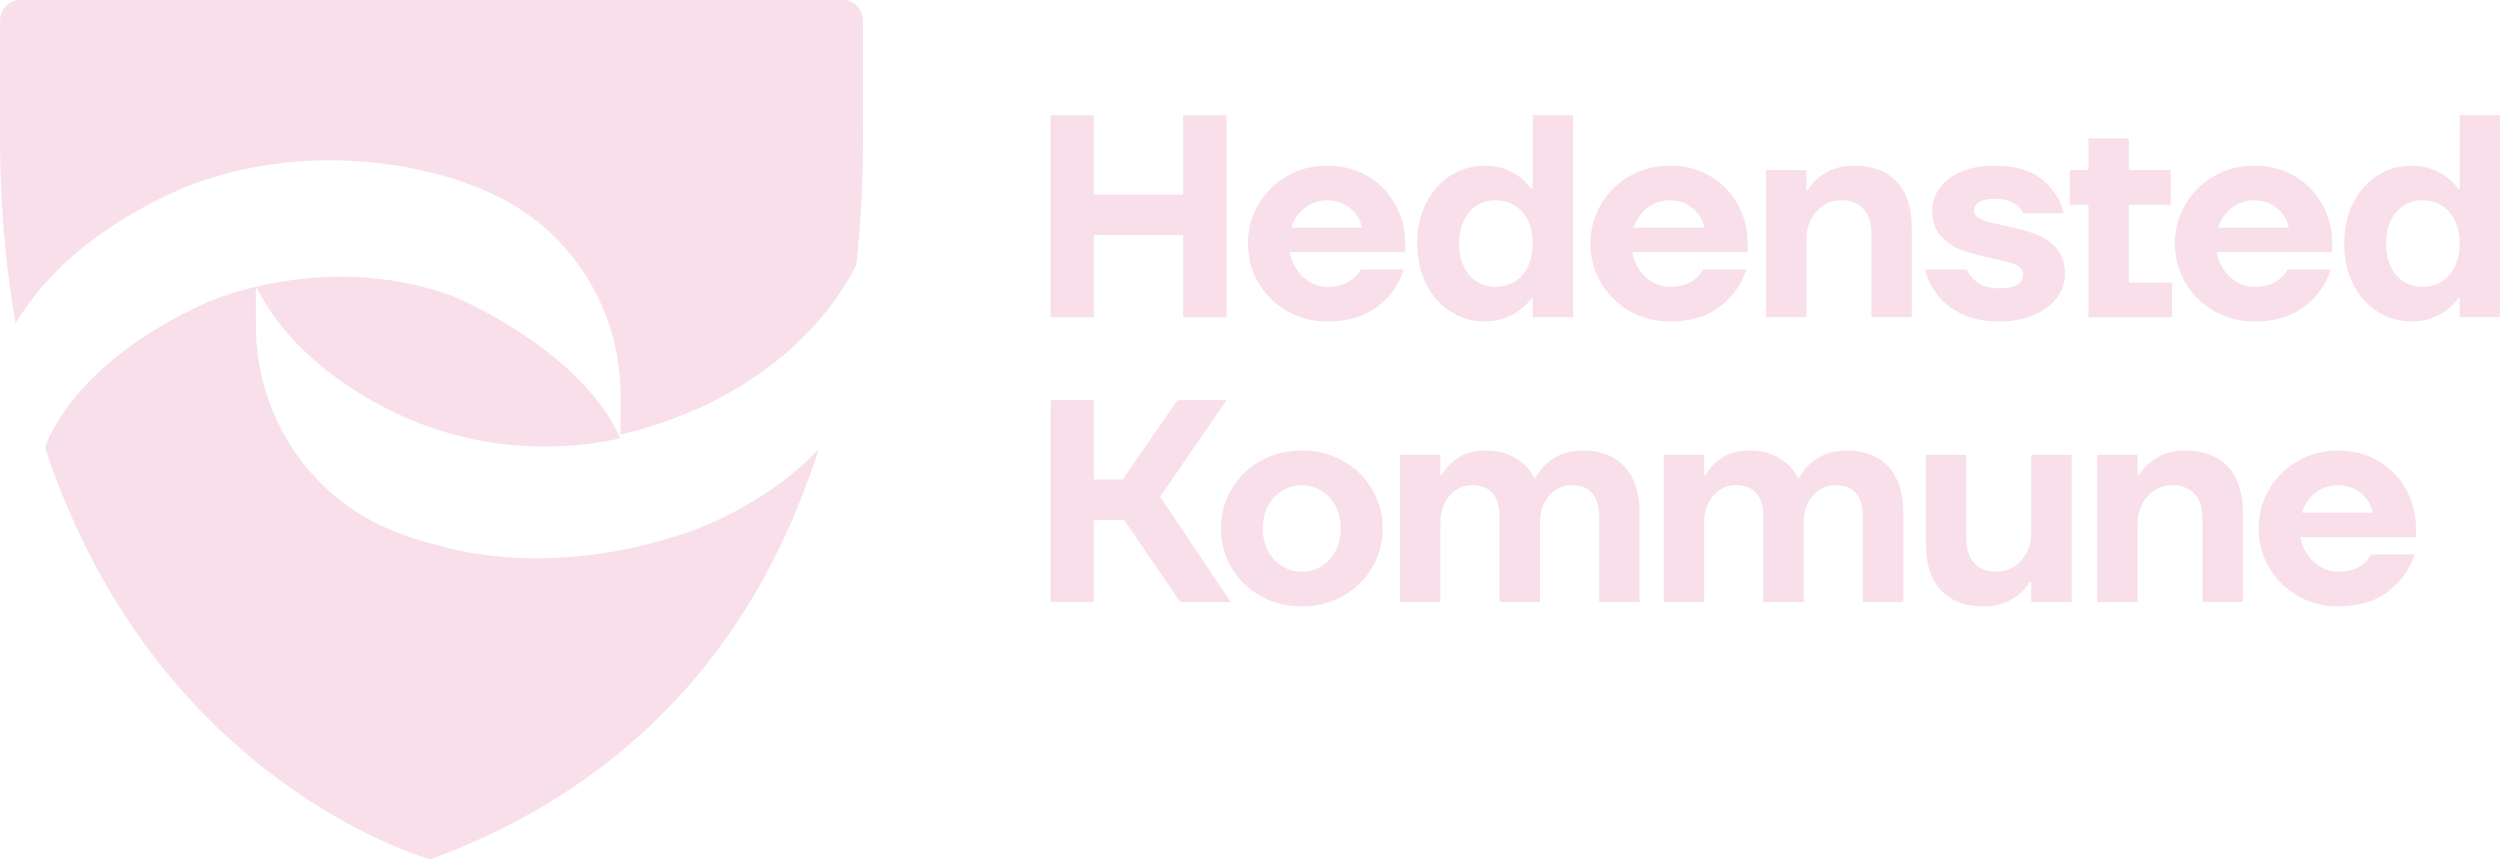<?xml version="1.0" encoding="UTF-8" standalone="no"?>
<!-- Created with Inkscape (http://www.inkscape.org/) -->

<svg
   width="113.272mm"
   height="38.927mm"
   viewBox="0 0 113.272 38.927"
   version="1.1"
   id="svg1"
   xmlns="http://www.w3.org/2000/svg"
   xmlns:svg="http://www.w3.org/2000/svg">
  <defs
     id="defs1">
    <clipPath
       clipPathUnits="userSpaceOnUse"
       id="clipPath1884">
      <path
         d="M 0,0 H 1920 V 1080 H 0 Z"
         transform="translate(-730.432,-822.825)"
         id="path1884" />
    </clipPath>
    <clipPath
       clipPathUnits="userSpaceOnUse"
       id="clipPath1886">
      <path
         d="M 0,0 H 1920 V 1080 H 0 Z"
         transform="translate(-750.693,-822.825)"
         id="path1886" />
    </clipPath>
    <clipPath
       clipPathUnits="userSpaceOnUse"
       id="clipPath1888">
      <path
         d="M 0,0 H 1920 V 1080 H 0 Z"
         transform="translate(-774.418,-822.825)"
         id="path1888" />
    </clipPath>
    <clipPath
       clipPathUnits="userSpaceOnUse"
       id="clipPath1890">
      <path
         d="M 0,0 H 1920 V 1080 H 0 Z"
         transform="translate(-786.779,-823.381)"
         id="path1890" />
    </clipPath>
    <clipPath
       clipPathUnits="userSpaceOnUse"
       id="clipPath1892">
      <path
         d="M 0,0 H 1920 V 1080 H 0 Z"
         transform="translate(-816.648,-822.825)"
         id="path1892" />
    </clipPath>
    <clipPath
       clipPathUnits="userSpaceOnUse"
       id="clipPath1895">
      <path
         d="M 0,0 H 1920 V 1080 H 0 Z"
         transform="translate(-849.485,-822.825)"
         id="path1895" />
    </clipPath>
    <clipPath
       clipPathUnits="userSpaceOnUse"
       id="clipPath1897">
      <path
         d="M 0,0 H 1920 V 1080 H 0 Z"
         transform="translate(-869.747,-822.825)"
         id="path1897" />
    </clipPath>
    <clipPath
       clipPathUnits="userSpaceOnUse"
       id="clipPath1900">
      <path
         d="M 0,0 H 1920 V 1080 H 0 Z"
         transform="translate(-727.154,-786.235)"
         id="path1900" />
    </clipPath>
    <clipPath
       clipPathUnits="userSpaceOnUse"
       id="clipPath1902">
      <path
         d="M 0,0 H 1920 V 1080 H 0 Z"
         transform="translate(-739.766,-786.791)"
         id="path1902" />
    </clipPath>
    <clipPath
       clipPathUnits="userSpaceOnUse"
       id="clipPath1904">
      <path
         d="M 0,0 H 1920 V 1080 H 0 Z"
         transform="translate(-773.639,-786.791)"
         id="path1904" />
    </clipPath>
    <clipPath
       clipPathUnits="userSpaceOnUse"
       id="clipPath1906">
      <path
         d="M 0,0 H 1920 V 1080 H 0 Z"
         transform="translate(-814.727,-786.235)"
         id="path1906" />
    </clipPath>
    <clipPath
       clipPathUnits="userSpaceOnUse"
       id="clipPath1908">
      <path
         d="M 0,0 H 1920 V 1080 H 0 Z"
         transform="translate(-829.309,-786.791)"
         id="path1908" />
    </clipPath>
    <clipPath
       clipPathUnits="userSpaceOnUse"
       id="clipPath1910">
      <path
         d="M 0,0 H 1920 V 1080 H 0 Z"
         transform="translate(-860.242,-786.235)"
         id="path1910" />
    </clipPath>
    <clipPath
       clipPathUnits="userSpaceOnUse"
       id="clipPath1914">
      <path
         d="M 0,0 H 1920 V 1080 H 0 Z"
         transform="translate(-663.784,-802.571)"
         id="path1914" />
    </clipPath>
    <clipPath
       clipPathUnits="userSpaceOnUse"
       id="clipPath1916">
      <path
         d="M 0,0 H 1920 V 1080 H 0 Z"
         transform="translate(-562.925,-824.097)"
         id="path1916" />
    </clipPath>
    <clipPath
       clipPathUnits="userSpaceOnUse"
       id="clipPath1912">
      <path
         d="M 0,0 H 1920 V 1080 H 0 Z"
         transform="translate(-614.726,-809.416)"
         id="path1912" />
    </clipPath>
  </defs>
  <g
     id="layer1"
     transform="translate(-57.15,-155.84)">
    <path
       id="path1882"
       d="m 104.749,170.21 v -9.147 h 1.96 v 3.593 h 4.051 v -3.593 h 1.96 v 9.147 h -1.96 v -3.724 h -4.051 v 3.724 z"
       style="fill:#f8dfea;fill-opacity:1;fill-rule:nonzero;stroke:none;stroke-width:0.353" />
    <path
       id="path1883"
       d="m 0,0 c -1.877,0 -3.593,0.444 -5.148,1.333 -1.556,0.889 -2.785,2.099 -3.686,3.63 -0.902,1.531 -1.352,3.21 -1.352,5.038 0,1.827 0.45,3.506 1.352,5.038 0.901,1.531 2.13,2.741 3.686,3.63 1.555,0.889 3.271,1.333 5.148,1.333 1.927,0 3.649,-0.444 5.167,-1.333 1.519,-0.889 2.705,-2.099 3.556,-3.63 0.852,-1.532 1.278,-3.211 1.278,-5.038 V 8.89 H -4.815 C -4.692,8.099 -4.402,7.365 -3.945,6.686 -3.488,6.007 -2.914,5.463 -2.222,5.056 -1.531,4.649 -0.791,4.445 0,4.445 1.086,4.445 1.994,4.661 2.723,5.093 3.451,5.525 3.964,6.05 4.26,6.667 H 9.816 C 9.248,4.815 8.136,3.241 6.482,1.945 4.828,0.648 2.667,0 0,0 M 4.445,12.038 C 4.321,12.68 4.056,13.266 3.649,13.798 3.241,14.329 2.723,14.755 2.093,15.076 1.463,15.397 0.765,15.557 0,15.557 c -0.765,0 -1.469,-0.16 -2.111,-0.481 -0.643,-0.321 -1.173,-0.747 -1.593,-1.278 -0.42,-0.532 -0.729,-1.118 -0.926,-1.76 z"
       style="fill:#f8dfea;fill-opacity:1;fill-rule:nonzero;stroke:none"
       transform="matrix(0.353,0,0,-0.353,117.289,170.406)"
       clip-path="url(#clipPath1884)" />
    <path
       id="path1885"
       d="m 0,0 c -1.606,0 -3.069,0.414 -4.39,1.241 -1.321,0.827 -2.37,2 -3.148,3.519 -0.778,1.518 -1.167,3.265 -1.167,5.241 0,1.975 0.389,3.723 1.167,5.242 0.778,1.518 1.827,2.691 3.148,3.519 1.321,0.826 2.784,1.24 4.39,1.24 0.913,0 1.753,-0.142 2.519,-0.426 0.765,-0.284 1.431,-0.648 2,-1.092 0.568,-0.445 1.037,-0.926 1.407,-1.445 h 0.186 v 9.446 h 5.186 V 0.555 H 6.112 V 2.963 H 5.926 C 5.556,2.445 5.087,1.963 4.519,1.518 3.95,1.074 3.284,0.709 2.519,0.426 1.753,0.142 0.913,0 0,0 m 1.296,4.445 c 0.938,0 1.772,0.222 2.5,0.666 0.729,0.445 1.297,1.087 1.704,1.927 0.408,0.839 0.612,1.827 0.612,2.963 0,1.136 -0.204,2.124 -0.612,2.964 -0.407,0.839 -0.975,1.481 -1.704,1.926 -0.728,0.444 -1.562,0.666 -2.5,0.666 -0.865,0 -1.648,-0.222 -2.352,-0.666 -0.704,-0.445 -1.259,-1.087 -1.667,-1.926 -0.407,-0.84 -0.611,-1.828 -0.611,-2.964 0,-1.136 0.204,-2.124 0.611,-2.963 0.408,-0.84 0.963,-1.482 1.667,-1.927 0.704,-0.444 1.487,-0.666 2.352,-0.666"
       style="fill:#f8dfea;fill-opacity:1;fill-rule:nonzero;stroke:none"
       transform="matrix(0.353,0,0,-0.353,124.437,170.406)"
       clip-path="url(#clipPath1886)" />
    <path
       id="path1887"
       d="m 0,0 c -1.877,0 -3.593,0.444 -5.148,1.333 -1.556,0.889 -2.785,2.099 -3.686,3.63 -0.902,1.531 -1.352,3.21 -1.352,5.038 0,1.827 0.45,3.506 1.352,5.038 0.901,1.531 2.13,2.741 3.686,3.63 1.555,0.889 3.271,1.333 5.148,1.333 1.927,0 3.649,-0.444 5.167,-1.333 1.519,-0.889 2.705,-2.099 3.557,-3.63 0.851,-1.532 1.277,-3.211 1.277,-5.038 V 8.89 H -4.815 C -4.692,8.099 -4.402,7.365 -3.945,6.686 -3.488,6.007 -2.914,5.463 -2.222,5.056 -1.531,4.649 -0.791,4.445 0,4.445 1.086,4.445 1.994,4.661 2.723,5.093 3.451,5.525 3.964,6.05 4.26,6.667 H 9.816 C 9.248,4.815 8.136,3.241 6.482,1.945 4.828,0.648 2.667,0 0,0 M 4.445,12.038 C 4.321,12.68 4.056,13.266 3.649,13.798 3.241,14.329 2.723,14.755 2.093,15.076 1.463,15.397 0.765,15.557 0,15.557 c -0.765,0 -1.469,-0.16 -2.111,-0.481 -0.643,-0.321 -1.173,-0.747 -1.593,-1.278 -0.42,-0.532 -0.729,-1.118 -0.926,-1.76 z"
       style="fill:#f8dfea;fill-opacity:1;fill-rule:nonzero;stroke:none"
       transform="matrix(0.353,0,0,-0.353,132.806,170.406)"
       clip-path="url(#clipPath1888)" />
    <path
       id="path1889"
       d="m 0,0 v 18.891 h 5.186 v -2.593 h 0.185 c 0.519,0.889 1.29,1.636 2.316,2.241 1.024,0.605 2.228,0.908 3.611,0.908 2.346,0 4.167,-0.685 5.463,-2.056 1.297,-1.371 1.945,-3.34 1.945,-5.908 V 0 h -5.185 v 10.742 c 0,1.383 -0.347,2.438 -1.038,3.167 -0.691,0.728 -1.642,1.093 -2.852,1.093 -0.79,0 -1.525,-0.21 -2.204,-0.63 C 6.748,13.952 6.205,13.359 5.797,12.594 5.39,11.829 5.186,10.964 5.186,10.001 V 0 Z"
       style="fill:#f8dfea;fill-opacity:1;fill-rule:nonzero;stroke:none"
       transform="matrix(0.353,0,0,-0.353,137.167,170.21)"
       clip-path="url(#clipPath1890)" />
    <path
       id="path1891"
       d="m 0,0 c -1.828,0 -3.396,0.315 -4.704,0.944 -1.309,0.63 -2.352,1.445 -3.13,2.445 -0.778,1 -1.315,2.093 -1.612,3.278 h 5.372 C -3.803,6.001 -3.328,5.432 -2.649,4.963 -1.97,4.494 -1.087,4.26 0,4.26 c 1.135,0 1.945,0.16 2.426,0.481 0.482,0.321 0.722,0.778 0.722,1.371 0,0.37 -0.166,0.672 -0.5,0.907 -0.333,0.235 -0.753,0.42 -1.259,0.556 -0.506,0.135 -1.217,0.302 -2.13,0.5 -1.63,0.345 -2.951,0.704 -3.963,1.074 -1.013,0.371 -1.902,0.963 -2.667,1.778 -0.766,0.815 -1.148,1.926 -1.148,3.334 0,1.012 0.308,1.957 0.926,2.834 0.616,0.876 1.53,1.58 2.74,2.111 1.21,0.531 2.643,0.796 4.298,0.796 2.617,0 4.66,-0.592 6.13,-1.778 1.469,-1.185 2.389,-2.63 2.759,-4.333 H 3.148 c -0.197,0.518 -0.605,0.956 -1.222,1.315 -0.617,0.357 -1.444,0.536 -2.481,0.536 -0.593,0 -1.081,-0.068 -1.464,-0.203 -0.383,-0.136 -0.666,-0.315 -0.852,-0.537 -0.185,-0.223 -0.277,-0.47 -0.277,-0.741 0,-0.37 0.166,-0.673 0.499,-0.908 0.334,-0.234 0.753,-0.42 1.26,-0.555 0.506,-0.137 1.216,-0.303 2.13,-0.5 1.63,-0.346 2.95,-0.704 3.963,-1.075 C 5.717,10.853 6.605,10.26 7.371,9.446 8.136,8.63 8.52,7.519 8.52,6.112 8.52,5.025 8.186,4.019 7.52,3.093 6.853,2.167 5.877,1.42 4.593,0.852 3.309,0.284 1.778,0 0,0"
       style="fill:#f8dfea;fill-opacity:1;fill-rule:nonzero;stroke:none"
       transform="matrix(0.353,0,0,-0.353,147.704,170.406)"
       clip-path="url(#clipPath1892)" />
    <path
       id="path1893"
       d="m 151.774,170.21 v -5.096 h -0.849 v -1.568 h 0.849 v -1.438 h 1.83 v 1.438 h 1.895 v 1.568 h -1.895 v 3.528 h 1.96 v 1.568 z"
       style="fill:#f8dfea;fill-opacity:1;fill-rule:nonzero;stroke:none;stroke-width:0.353" />
    <path
       id="path1894"
       d="m 0,0 c -1.876,0 -3.593,0.444 -5.148,1.333 -1.556,0.889 -2.785,2.099 -3.686,3.63 -0.902,1.531 -1.352,3.21 -1.352,5.038 0,1.827 0.45,3.506 1.352,5.038 0.901,1.531 2.13,2.741 3.686,3.63 1.555,0.889 3.272,1.333 5.148,1.333 1.927,0 3.649,-0.444 5.167,-1.333 1.52,-0.889 2.705,-2.099 3.557,-3.63 0.851,-1.532 1.277,-3.211 1.277,-5.038 V 8.89 H -4.815 C -4.692,8.099 -4.402,7.365 -3.945,6.686 -3.488,6.007 -2.914,5.463 -2.222,5.056 -1.531,4.649 -0.791,4.445 0,4.445 1.087,4.445 1.994,4.661 2.723,5.093 3.451,5.525 3.964,6.05 4.26,6.667 H 9.816 C 9.248,4.815 8.136,3.241 6.483,1.945 4.828,0.648 2.667,0 0,0 M 4.445,12.038 C 4.322,12.68 4.056,13.266 3.649,13.798 3.241,14.329 2.723,14.755 2.093,15.076 1.463,15.397 0.765,15.557 0,15.557 c -0.765,0 -1.469,-0.16 -2.111,-0.481 -0.642,-0.321 -1.173,-0.747 -1.593,-1.278 -0.42,-0.532 -0.728,-1.118 -0.926,-1.76 z"
       style="fill:#f8dfea;fill-opacity:1;fill-rule:nonzero;stroke:none"
       transform="matrix(0.353,0,0,-0.353,159.288,170.406)"
       clip-path="url(#clipPath1895)" />
    <path
       id="path1896"
       d="m 0,0 c -1.606,0 -3.069,0.414 -4.39,1.241 -1.321,0.827 -2.37,2 -3.148,3.519 -0.778,1.518 -1.167,3.265 -1.167,5.241 0,1.975 0.389,3.723 1.167,5.242 0.778,1.518 1.827,2.691 3.148,3.519 1.321,0.826 2.784,1.24 4.39,1.24 0.913,0 1.753,-0.142 2.519,-0.426 0.765,-0.284 1.431,-0.648 2,-1.092 0.568,-0.445 1.037,-0.926 1.407,-1.445 h 0.186 v 9.446 h 5.186 V 0.555 H 6.112 V 2.963 H 5.926 C 5.556,2.445 5.087,1.963 4.519,1.518 3.95,1.074 3.284,0.709 2.519,0.426 1.753,0.142 0.913,0 0,0 m 1.296,4.445 c 0.938,0 1.772,0.222 2.5,0.666 0.729,0.445 1.297,1.087 1.704,1.927 0.408,0.839 0.612,1.827 0.612,2.963 0,1.136 -0.204,2.124 -0.612,2.964 -0.407,0.839 -0.975,1.481 -1.704,1.926 -0.728,0.444 -1.562,0.666 -2.5,0.666 -0.865,0 -1.648,-0.222 -2.352,-0.666 -0.704,-0.445 -1.259,-1.087 -1.667,-1.926 -0.407,-0.84 -0.611,-1.828 -0.611,-2.964 0,-1.136 0.204,-2.124 0.611,-2.963 0.408,-0.84 0.963,-1.482 1.667,-1.927 0.704,-0.444 1.487,-0.666 2.352,-0.666"
       style="fill:#f8dfea;fill-opacity:1;fill-rule:nonzero;stroke:none"
       transform="matrix(0.353,0,0,-0.353,166.436,170.406)"
       clip-path="url(#clipPath1897)" />
    <path
       id="path1898"
       d="m 104.749,183.118 v -9.147 h 1.96 v 3.593 h 1.307 l 2.483,-3.593 h 2.221 l -3.005,4.378 3.201,4.77 h -2.287 l -2.548,-3.724 h -1.372 v 3.724 z"
       style="fill:#f8dfea;fill-opacity:1;fill-rule:nonzero;stroke:none;stroke-width:0.353" />
    <path
       id="path1899"
       d="m 0,0 c -1.951,0 -3.717,0.444 -5.297,1.334 -1.58,0.888 -2.821,2.098 -3.723,3.629 -0.901,1.531 -1.352,3.21 -1.352,5.038 0,1.827 0.451,3.506 1.352,5.038 0.902,1.531 2.143,2.741 3.723,3.63 1.58,0.889 3.346,1.333 5.297,1.333 1.951,0 3.717,-0.444 5.297,-1.333 1.58,-0.889 2.821,-2.099 3.723,-3.63 0.901,-1.532 1.352,-3.211 1.352,-5.038 C 10.372,8.173 9.921,6.494 9.02,4.963 8.118,3.432 6.877,2.222 5.297,1.334 3.717,0.444 1.951,0 0,0 m 0,4.445 c 0.914,0 1.753,0.234 2.519,0.703 0.765,0.469 1.37,1.124 1.815,1.964 0.444,0.839 0.667,1.802 0.667,2.889 0,1.087 -0.223,2.05 -0.667,2.89 -0.445,0.839 -1.05,1.493 -1.815,1.963 -0.766,0.469 -1.605,0.703 -2.519,0.703 -0.914,0 -1.754,-0.234 -2.519,-0.703 -0.765,-0.47 -1.37,-1.124 -1.815,-1.963 C -4.778,12.051 -5,11.088 -5,10.001 -5,8.914 -4.778,7.951 -4.334,7.112 -3.889,6.272 -3.284,5.617 -2.519,5.148 -1.754,4.679 -0.914,4.445 0,4.445"
       style="fill:#f8dfea;fill-opacity:1;fill-rule:nonzero;stroke:none"
       transform="matrix(0.353,0,0,-0.353,116.132,183.314)"
       clip-path="url(#clipPath1900)" />
    <path
       id="path1901"
       d="m 0,0 v 18.891 h 5.186 v -2.593 h 0.185 c 0.469,0.889 1.179,1.636 2.13,2.241 0.95,0.605 2.093,0.908 3.426,0.908 1.581,0 2.908,-0.34 3.982,-1.019 1.074,-0.679 1.846,-1.513 2.315,-2.5 h 0.186 c 0.468,0.987 1.228,1.821 2.277,2.5 1.05,0.679 2.328,1.019 3.834,1.019 1.482,0 2.766,-0.303 3.853,-0.908 1.086,-0.605 1.919,-1.506 2.5,-2.703 0.58,-1.199 0.871,-2.649 0.871,-4.353 V 0 h -5.186 v 10.927 c 0,1.358 -0.303,2.377 -0.908,3.056 -0.605,0.679 -1.476,1.019 -2.611,1.019 -0.741,0 -1.42,-0.198 -2.037,-0.593 -0.618,-0.395 -1.112,-0.957 -1.482,-1.685 -0.37,-0.729 -0.556,-1.574 -0.556,-2.538 V 0 h -5.186 v 10.927 c 0,1.358 -0.302,2.377 -0.907,3.056 -0.605,0.679 -1.476,1.019 -2.612,1.019 -0.74,0 -1.42,-0.198 -2.037,-0.593 C 6.606,14.014 6.112,13.452 5.741,12.724 5.371,11.995 5.186,11.15 5.186,10.186 V 0 Z"
       style="fill:#f8dfea;fill-opacity:1;fill-rule:nonzero;stroke:none"
       transform="matrix(0.353,0,0,-0.353,120.582,183.118)"
       clip-path="url(#clipPath1902)" />
    <path
       id="path1903"
       d="m 0,0 v 18.891 h 5.186 v -2.593 h 0.185 c 0.469,0.889 1.179,1.636 2.13,2.241 0.95,0.605 2.093,0.908 3.426,0.908 1.581,0 2.908,-0.34 3.982,-1.019 1.074,-0.679 1.846,-1.513 2.315,-2.5 h 0.185 c 0.469,0.987 1.228,1.821 2.278,2.5 1.05,0.679 2.328,1.019 3.834,1.019 1.482,0 2.766,-0.303 3.853,-0.908 1.086,-0.605 1.919,-1.506 2.5,-2.703 0.58,-1.199 0.871,-2.649 0.871,-4.353 V 0 h -5.186 v 10.927 c 0,1.358 -0.303,2.377 -0.908,3.056 -0.605,0.679 -1.476,1.019 -2.611,1.019 -0.741,0 -1.42,-0.198 -2.038,-0.593 -0.617,-0.395 -1.111,-0.957 -1.481,-1.685 -0.37,-0.729 -0.556,-1.574 -0.556,-2.538 V 0 h -5.186 v 10.927 c 0,1.358 -0.302,2.377 -0.907,3.056 -0.605,0.679 -1.476,1.019 -2.612,1.019 -0.74,0 -1.42,-0.198 -2.037,-0.593 C 6.605,14.014 6.112,13.452 5.741,12.724 5.371,11.995 5.186,11.15 5.186,10.186 V 0 Z"
       style="fill:#f8dfea;fill-opacity:1;fill-rule:nonzero;stroke:none"
       transform="matrix(0.353,0,0,-0.353,132.532,183.118)"
       clip-path="url(#clipPath1904)" />
    <path
       id="path1905"
       d="m 0,0 c -2.346,0 -4.167,0.685 -5.464,2.056 -1.296,1.37 -1.944,3.339 -1.944,5.908 v 11.483 h 5.186 V 8.705 c 0,-1.383 0.345,-2.439 1.037,-3.167 0.69,-0.729 1.642,-1.093 2.852,-1.093 0.79,0 1.524,0.209 2.204,0.629 0.678,0.42 1.222,1.013 1.629,1.779 0.408,0.765 0.612,1.629 0.612,2.593 v 10.001 h 5.186 V 0.555 H 6.112 V 3.148 H 5.927 C 5.408,2.259 4.636,1.512 3.612,0.907 2.586,0.303 1.383,0 0,0"
       style="fill:#f8dfea;fill-opacity:1;fill-rule:nonzero;stroke:none"
       transform="matrix(0.353,0,0,-0.353,147.026,183.314)"
       clip-path="url(#clipPath1906)" />
    <path
       id="path1907"
       d="m 0,0 v 18.891 h 5.186 v -2.593 h 0.185 c 0.519,0.889 1.29,1.636 2.315,2.241 1.025,0.605 2.229,0.908 3.611,0.908 2.347,0 4.168,-0.685 5.464,-2.056 1.297,-1.371 1.945,-3.34 1.945,-5.908 V 0 H 13.52 v 10.742 c 0,1.383 -0.346,2.438 -1.037,3.167 -0.691,0.728 -1.643,1.093 -2.852,1.093 -0.791,0 -1.525,-0.21 -2.204,-0.63 C 6.748,13.952 6.205,13.359 5.797,12.594 5.39,11.829 5.186,10.964 5.186,10.002 V 0 Z"
       style="fill:#f8dfea;fill-opacity:1;fill-rule:nonzero;stroke:none"
       transform="matrix(0.353,0,0,-0.353,152.17,183.118)"
       clip-path="url(#clipPath1908)" />
    <path
       id="path1909"
       d="m 0,0 c -1.877,0 -3.593,0.444 -5.149,1.334 -1.556,0.888 -2.784,2.098 -3.685,3.629 -0.902,1.531 -1.353,3.21 -1.353,5.038 0,1.827 0.451,3.506 1.353,5.038 0.901,1.531 2.129,2.741 3.685,3.63 1.556,0.889 3.272,1.333 5.149,1.333 1.926,0 3.648,-0.444 5.167,-1.333 1.519,-0.889 2.705,-2.099 3.556,-3.63 0.852,-1.532 1.278,-3.211 1.278,-5.038 V 8.89 H -4.815 C -4.692,8.099 -4.402,7.365 -3.945,6.686 -3.488,6.007 -2.914,5.464 -2.223,5.056 -1.531,4.649 -0.791,4.445 0,4.445 1.086,4.445 1.994,4.661 2.723,5.093 3.451,5.525 3.964,6.05 4.26,6.667 H 9.816 C 9.248,4.815 8.136,3.241 6.482,1.945 4.828,0.648 2.667,0 0,0 M 4.445,12.038 C 4.321,12.68 4.056,13.266 3.648,13.798 3.241,14.329 2.723,14.755 2.093,15.076 1.463,15.397 0.765,15.557 0,15.557 c -0.765,0 -1.469,-0.16 -2.111,-0.481 -0.643,-0.321 -1.173,-0.747 -1.593,-1.278 -0.42,-0.532 -0.729,-1.118 -0.926,-1.76 z"
       style="fill:#f8dfea;fill-opacity:1;fill-rule:nonzero;stroke:none"
       transform="matrix(0.353,0,0,-0.353,163.083,183.314)"
       clip-path="url(#clipPath1910)" />
    <path
       id="path1911"
       d="m 0,0 c 13.127,-4.824 24.769,-1.6 24.885,-1.569 v 0.014 C 19.597,10.12 3.22,16.717 3.22,16.717 -6.679,20.277 -15.964,19.258 -21.849,17.854 -15.519,5.137 0,0 0,0"
       style="fill:#f8dfea;fill-opacity:1;fill-rule:nonzero;stroke:none"
       transform="matrix(0.353,0,0,-0.353,76.47,175.136)"
       clip-path="url(#clipPath1912)" />
    <path
       id="path1913"
       d="M 0,0 C 0,0 0.57,1.442 1.311,3.852 L 1.292,3.799 1.262,3.801 c -7.916,-8.364 -18.611,-11.219 -18.611,-11.219 -17.418,-5.451 -30.117,-1.064 -30.117,-1.064 -2.403,0.535 -4.683,1.328 -6.809,2.27 -10.196,4.52 -16.644,14.772 -16.644,25.926 v 4.985 c -3.986,-0.95 -6.416,-2.077 -6.416,-2.077 -17.21,-7.766 -20.516,-18.221 -20.516,-18.221 0,0 -0.039,-0.148 -0.105,-0.402 C -83.712,-39.208 -48.504,-48.8 -48.504,-48.8 -21.764,-38.924 -7.365,-20.28 0,0"
       style="fill:#f8dfea;fill-opacity:1;fill-rule:nonzero;stroke:none"
       transform="matrix(0.353,0,0,-0.353,93.777,177.551)"
       clip-path="url(#clipPath1914)" />
    <path
       id="path1915"
       d="m 0,0 c 7.552,11.351 22.034,16.451 22.034,16.451 18.573,6.673 34.922,0 34.922,0 1.319,-0.466 2.601,-1.012 3.837,-1.613 9.764,-4.744 15.898,-14.717 15.898,-25.572 v -5.062 c 21.238,5.103 28.773,18.688 30.264,21.846 l -0.002,-0.024 c 0.685,6.315 0.914,12.486 0.849,18.298 v 13.003 c 0,1.486 -1.205,2.691 -2.692,2.691 H 52.412 -0.266 c -1.486,0 -2.691,-1.205 -2.691,-2.691 V 24.324 C -3.053,14.843 -2.328,6.282 -0.978,-1.445 l 0.009,-0.034 C -0.45,-0.685 0,0 0,0"
       style="fill:#f8dfea;fill-opacity:1;fill-rule:nonzero;stroke:none"
       transform="matrix(0.353,0,0,-0.353,58.196,169.957)"
       clip-path="url(#clipPath1916)" />
  </g>
</svg>
